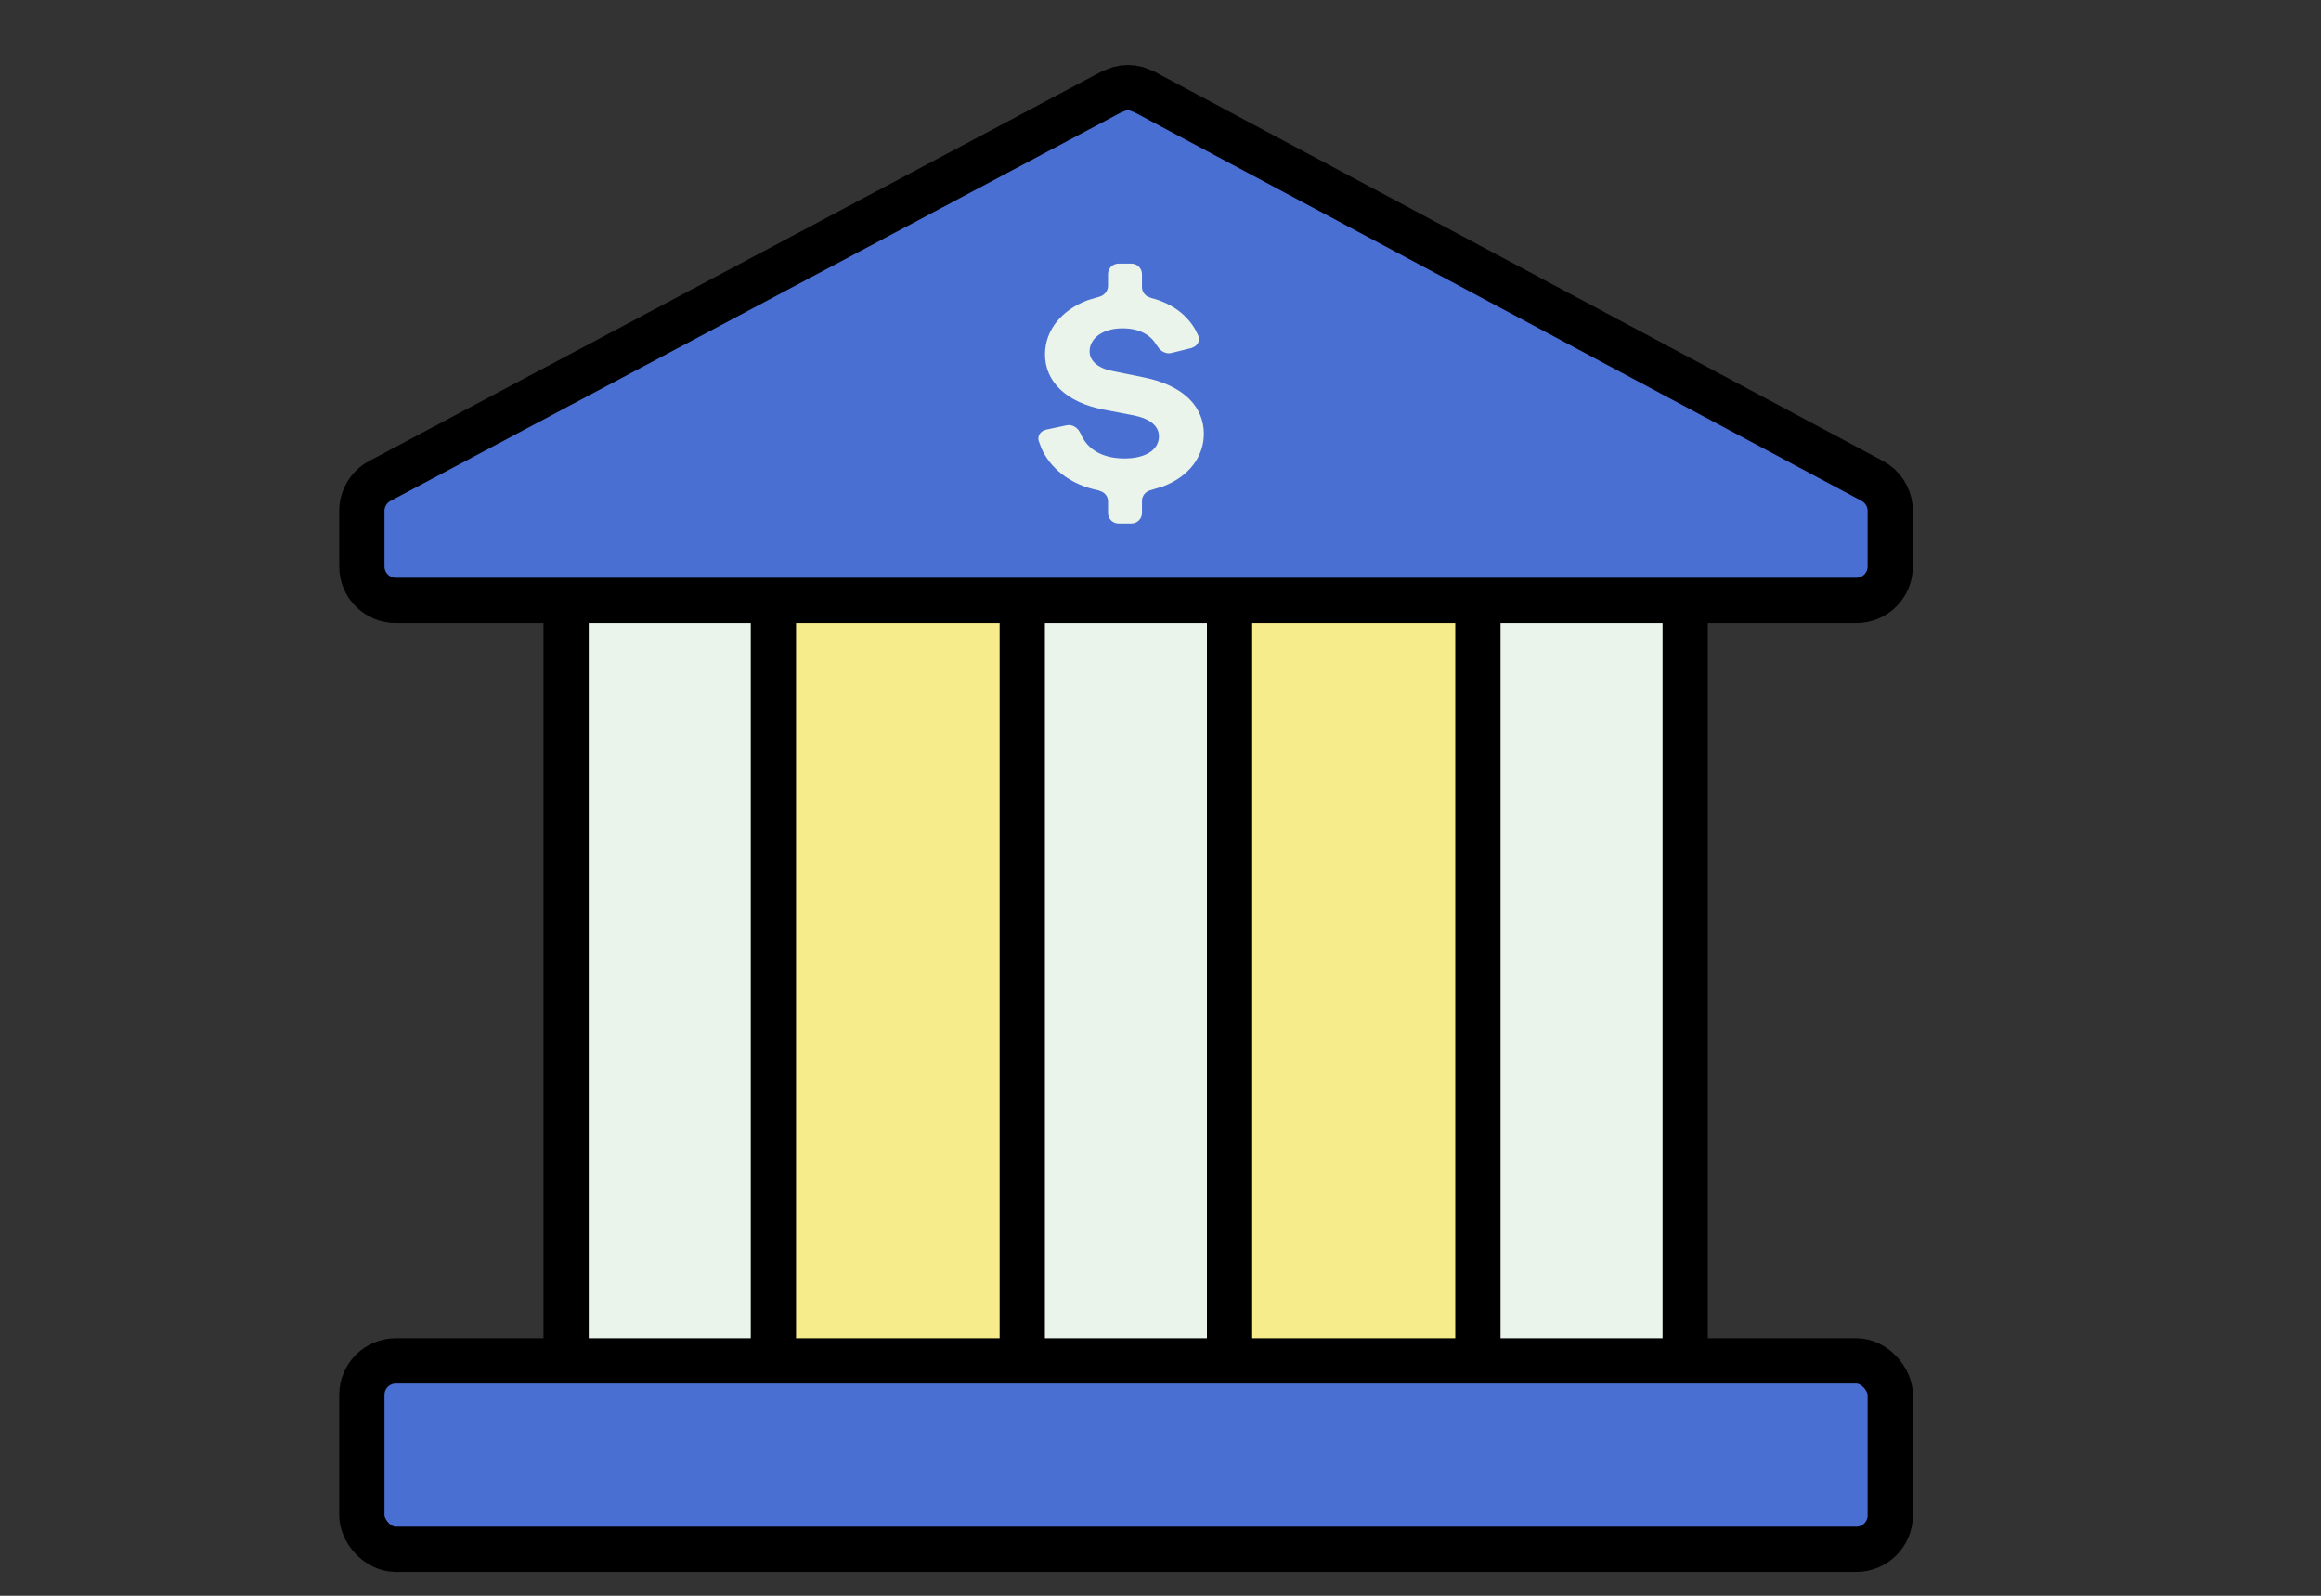 <svg width="32" height="22" viewBox="0 0 32 22" fill="none" xmlns="http://www.w3.org/2000/svg">
<rect x="0" y="0" width="32" height="22" fill="#333333" stroke="none"/>
<rect x="8.57" y="7.453" width="13.745" height="12.005" fill="#F7EC8C"/>
<rect x="7.805" y="21.032" width="13.895" height="2.858" rx="0.468" transform="rotate(-90 7.805 21.032)" fill="#EAF4EA" stroke="black" stroke-width="0.624"/>
<rect x="14.094" y="21.032" width="13.895" height="2.858" rx="0.468" transform="rotate(-90 14.094 21.032)" fill="#EAF4EA" stroke="black" stroke-width="0.624"/>
<rect x="20.376" y="21.032" width="13.895" height="2.858" rx="0.468" transform="rotate(-90 20.376 21.032)" fill="#EAF4EA" stroke="black" stroke-width="0.624"/>
<rect x="4.989" y="18.762" width="21.072" height="2.597" rx="0.468" fill="#4A6FD3" stroke="black" stroke-width="0.624"/>
<path d="M15.663 1.223L15.771 1.264L25.814 6.63L25.868 6.664C25.988 6.751 26.061 6.892 26.061 7.043V7.811C26.061 8.069 25.852 8.278 25.594 8.278H5.457C5.199 8.278 4.989 8.069 4.989 7.811V7.043C4.989 6.87 5.085 6.711 5.237 6.63L15.33 1.264L15.438 1.223C15.512 1.204 15.589 1.204 15.663 1.223Z" fill="#4A6FD3" stroke="black" stroke-width="0.624"/>
<path d="M15.421 3.667H15.6C15.661 3.667 15.712 3.718 15.712 3.779V3.958C15.712 4.024 15.748 4.08 15.8 4.113L15.857 4.138C16.168 4.216 16.353 4.386 16.453 4.563L16.491 4.64C16.508 4.678 16.494 4.72 16.46 4.746L16.42 4.766L16.142 4.835C16.096 4.846 16.047 4.827 16.01 4.789L15.977 4.745C15.903 4.617 15.754 4.494 15.477 4.494C15.175 4.494 14.99 4.652 14.99 4.844C14.99 4.916 15.02 4.982 15.079 5.035C15.123 5.074 15.181 5.106 15.255 5.128L15.334 5.147L15.752 5.232C16.037 5.288 16.24 5.391 16.372 5.521C16.503 5.65 16.565 5.809 16.565 5.983C16.565 6.268 16.379 6.541 16.023 6.675L15.861 6.724C15.778 6.743 15.712 6.815 15.712 6.904V7.071C15.712 7.133 15.662 7.183 15.6 7.184H15.421C15.359 7.184 15.309 7.133 15.309 7.071V6.91C15.309 6.842 15.27 6.785 15.215 6.753L15.155 6.729C14.746 6.646 14.501 6.415 14.391 6.174L14.352 6.07C14.34 6.033 14.357 5.993 14.391 5.971L14.429 5.955L14.712 5.895C14.76 5.884 14.81 5.907 14.844 5.949L14.872 5.997C14.957 6.199 15.161 6.353 15.506 6.353C15.659 6.352 15.784 6.32 15.872 6.262C15.961 6.203 16.011 6.117 16.011 6.016C16.011 5.936 15.977 5.866 15.913 5.812C15.866 5.771 15.802 5.739 15.724 5.716L15.641 5.695L15.218 5.614C14.729 5.518 14.44 5.251 14.44 4.884C14.441 4.558 14.669 4.296 15.008 4.169L15.159 4.124C15.242 4.104 15.309 4.031 15.309 3.942V3.779C15.309 3.717 15.359 3.667 15.421 3.667Z" fill="#EAF4EA" stroke="#EAF4EA" stroke-width="0.065"/>
</svg>
